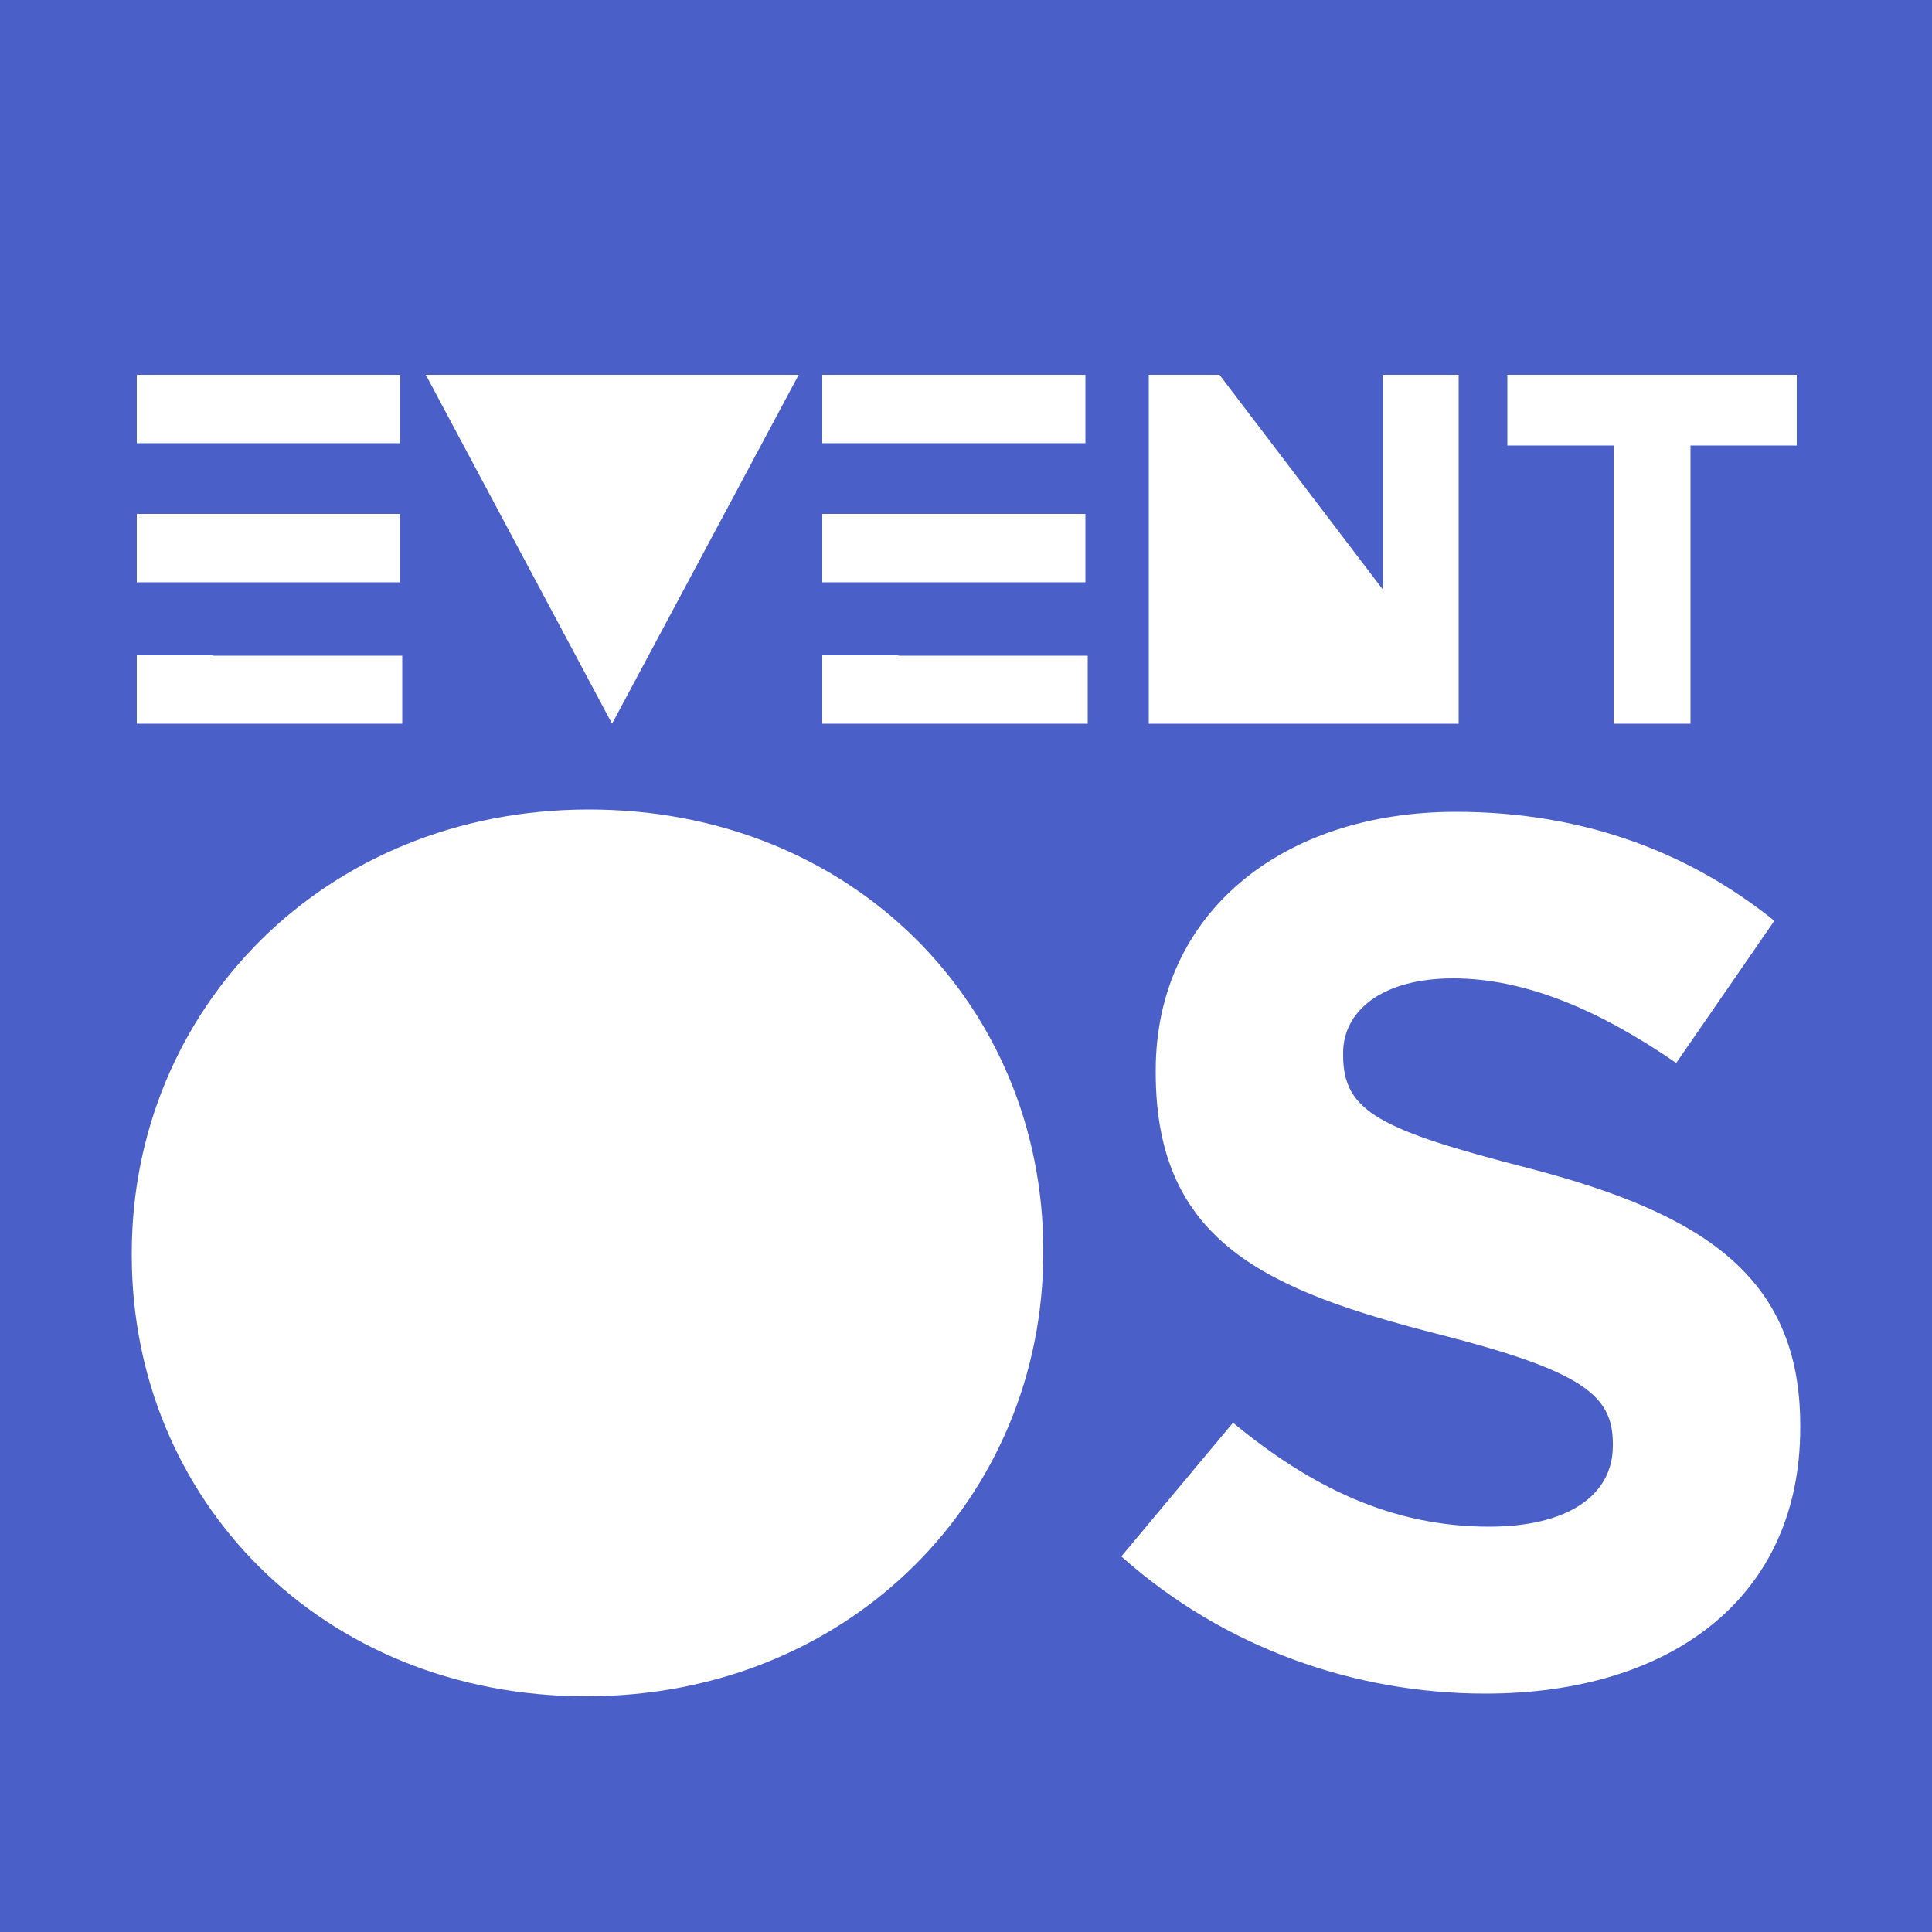 <?xml version="1.0" encoding="utf-8"?>
<!-- Generator: Adobe Illustrator 24.0.0, SVG Export Plug-In . SVG Version: 6.00 Build 0)  -->
<svg version="1.1" xmlns="http://www.w3.org/2000/svg" xmlns:xlink="http://www.w3.org/1999/xlink" x="0px" y="0px"
	 viewBox="0 0 500 500" style="enable-background:new 0 0 500 500;" xml:space="preserve">
<style type="text/css">
	.st0{fill:#4B5FC8;}
	.st1{fill:#FFFFFF;}
</style>
<g id="Layer_2">
	<rect class="st0" width="500" height="500"/>
</g>
<g id="Layer_1">
	<g>
		<g>
			<path class="st1" d="M151.7,439c-68.5,0-117.6-51-117.6-114.1v-0.6c0-63.1,49.8-114.8,118.3-114.8S270,260.5,270,323.6v0.6
				C270,387.3,220.2,439,151.7,439z"/>
			<path class="st1" d="M384.4,438.3c-33.6,0-67.5-11.7-94.2-35.5l28.9-34.6c20,16.5,40.9,26.9,66.3,26.9c20,0,32-7.9,32-20.9v-0.6
				c0-12.4-7.6-18.7-44.7-28.2c-44.7-11.4-73.6-23.8-73.6-67.8V277c0-40.3,32.3-66.9,77.7-66.9c32.3,0,59.9,10.1,82.4,28.2
				l-25.4,36.8c-19.7-13.6-39-21.9-57.7-21.9c-18.7,0-28.5,8.6-28.5,19.3v0.6c0,14.6,9.5,19.3,47.9,29.2
				c45,11.7,70.4,27.9,70.4,66.6v0.6C465.9,413.6,432.3,438.3,384.4,438.3z"/>
		</g>
		<g>
			<path class="st1" d="M316.9,187.3h-19.6V97h18.3l42.3,55.6V97h19.6v90.3h-16.9"/>
			<path class="st1" d="M437.5,115.3v72h-19.9v-72h-27.5V97H465v18.3H437.5z"/>
			<polygon class="st1" points="55.1,114.7 58.8,114.7 103.5,114.7 103.5,97 35.4,97 35.4,114.7 			"/>
			<g>
				<polygon class="st1" points="55.1,150.7 55.1,150.7 103.5,150.7 103.5,133 55.1,133 55.1,133 35.4,133 35.4,150.7 				"/>
				<polygon class="st1" points="55.1,169.7 55.1,169.6 35.4,169.6 35.4,187.3 104.1,187.3 104.1,169.7 				"/>
			</g>
			<polygon class="st1" points="232.5,114.7 236.2,114.7 280.9,114.7 280.9,97 212.8,97 212.8,114.7 			"/>
			<g>
				<polygon class="st1" points="232.5,150.7 232.5,150.7 280.9,150.7 280.9,133 232.5,133 232.5,133 212.8,133 212.8,150.7 				"/>
				<polygon class="st1" points="232.5,169.7 232.5,169.6 212.8,169.6 212.8,187.3 281.5,187.3 281.5,169.7 				"/>
			</g>
			<polygon class="st1" points="206.7,97 110.2,97 158.4,187.3 			"/>
		</g>
	</g>
</g>
</svg>
